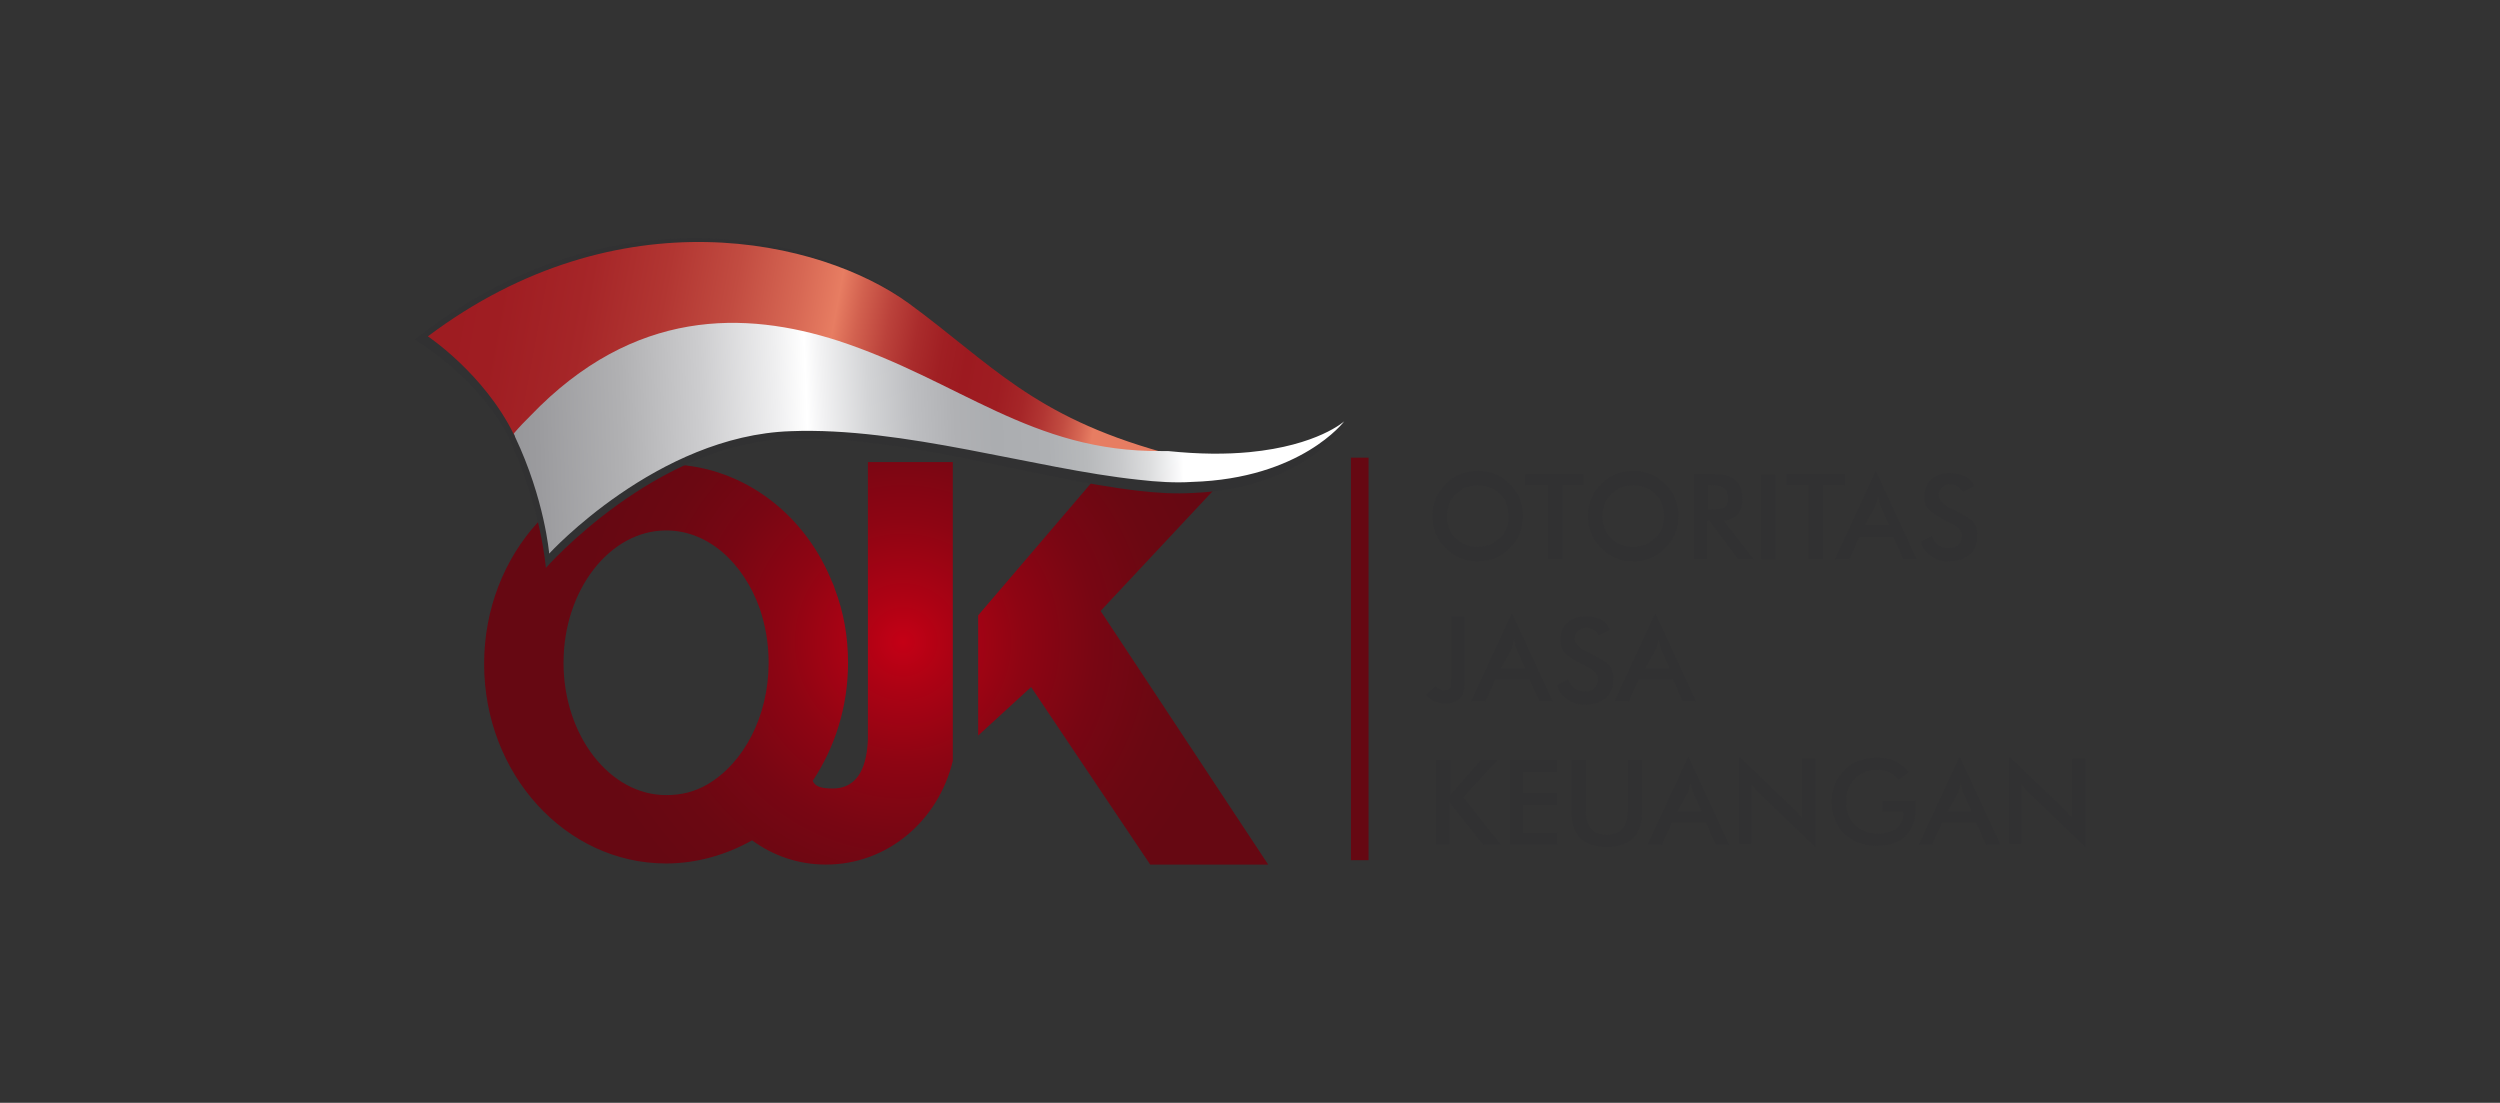 <?xml version="1.0" encoding="utf-8"?>
<!-- Generator: Adobe Illustrator 21.0.0, SVG Export Plug-In . SVG Version: 6.00 Build 0)  -->
<svg version="1.1" id="Layer_1" xmlns="http://www.w3.org/2000/svg" xmlns:xlink="http://www.w3.org/1999/xlink" x="0px" y="0px"
	 viewBox="0 0 226.7 100" style="enable-background:new 0 0 226.7 100;" xml:space="preserve">
<rect x="0" y="0" width="226.7" height="100" fill="#333333" stroke="none"/>
<style type="text/css">
	.st0{fill:url(#SVGID_1_);}
	.st1{fill:url(#SVGID_2_);}
	.st2{fill:#313132;}
	.st3{fill:none;}
	.st4{fill:url(#SVGID_3_);}
	.st5{fill:url(#SVGID_4_);}
	.st6{fill:#660812;}
</style>
<g>
	<g>
		<radialGradient id="SVGID_1_" cx="81.888" cy="58.204" r="29.44" gradientUnits="userSpaceOnUse">
			<stop  offset="0" style="stop-color:#C40015"/>
			<stop  offset="0.143" style="stop-color:#AD0214"/>
			<stop  offset="0.371" style="stop-color:#8E0513"/>
			<stop  offset="0.595" style="stop-color:#780613"/>
			<stop  offset="0.808" style="stop-color:#6B0812"/>
			<stop  offset="1" style="stop-color:#660812"/>
		</radialGradient>
		<path class="st0" d="M78.7,41.9v12.2v1.1v11.9c-0.1,2.1-0.7,4.4-3.2,4.4c-1.1,0-1.6-0.2-1.8-0.7c2-3,3.2-6.7,3.2-10.7
			c0-2.4-0.4-4.6-1.2-6.7c-0.1-0.4-0.3-0.7-0.4-1c-2.6-6.1-8.3-10.3-14.9-10.3c-9.1,0-16.5,8.1-16.5,18.1s7.4,18.1,16.5,18.1
			c2.8,0,5.5-0.8,7.8-2.1c1.9,1.4,4.2,2.2,6.7,2.2c5.6,0,10.2-4,11.5-9.4h0v-0.1v-6V41.9H78.7z M64.2,71.1c-1.2,0.7-2.4,1-3.8,1
			c-5.1,0-9.3-5.4-9.3-12c0-6.6,4.2-12,9.3-12c3.8,0,7,2.9,8.5,7.1c0.5,1.5,0.8,3.1,0.8,4.9C69.7,65,67.4,69.2,64.2,71.1z"/>
		<radialGradient id="SVGID_2_" cx="81.887" cy="58.204" r="29.44" gradientUnits="userSpaceOnUse">
			<stop  offset="0" style="stop-color:#C40015"/>
			<stop  offset="0.143" style="stop-color:#AD0214"/>
			<stop  offset="0.371" style="stop-color:#8E0513"/>
			<stop  offset="0.595" style="stop-color:#780613"/>
			<stop  offset="0.808" style="stop-color:#6B0812"/>
			<stop  offset="1" style="stop-color:#660812"/>
		</radialGradient>
		<polygon class="st1" points="88.7,55.8 88.7,66.7 93.5,62.3 104.3,78.4 115,78.4 99.8,55.4 112.9,41.4 101,41.4 		"/>
	</g>
	<path class="st2" d="M113.3,41.8c-2.1,0.2-4.5,0.2-7.4-0.1c-0.2,0-0.3,0-0.5,0c-11.9-3.5-15.6-8.5-23.1-14.3
		c-8-6.2-27.3-10.4-44.7,3.4c0,0,5.9,3.4,8.7,9.2c0,0.1,0.1,0.2,0.1,0.3c2.7,6,3.1,11.2,3.1,11.2s9.9-11.3,22-11.7
		c10.3-0.4,22.2,3.6,31.7,4.7c1.7,0.2,3.4,0.3,5,0.2c9.9-0.4,13.7-6.1,13.7-6.1S119.5,41.1,113.3,41.8z"/>
	<g>
		<path class="st3" d="M46.7,39.3c0.5-0.6,1-1.1,1.5-1.6C47.6,38.2,47.1,38.7,46.7,39.3z"/>
		<linearGradient id="SVGID_3_" gradientUnits="userSpaceOnUse" x1="99.257" y1="38.467" x2="34.143" y2="26.316">
			<stop  offset="0" style="stop-color:#E77D62"/>
			<stop  offset="1.587320e-02" style="stop-color:#D76854"/>
			<stop  offset="4.254263e-02" style="stop-color:#C24C41"/>
			<stop  offset="7.121001e-02" style="stop-color:#B23633"/>
			<stop  offset="0.102" style="stop-color:#A62628"/>
			<stop  offset="0.138" style="stop-color:#9F1D22"/>
			<stop  offset="0.188" style="stop-color:#9D1A20"/>
			<stop  offset="0.223" style="stop-color:#A01F23"/>
			<stop  offset="0.262" style="stop-color:#AA2C2C"/>
			<stop  offset="0.303" style="stop-color:#BB423B"/>
			<stop  offset="0.345" style="stop-color:#D2614F"/>
			<stop  offset="0.376" style="stop-color:#E77D62"/>
			<stop  offset="0.43" style="stop-color:#D76854"/>
			<stop  offset="0.517" style="stop-color:#C24C41"/>
			<stop  offset="0.611" style="stop-color:#B23632"/>
			<stop  offset="0.714" style="stop-color:#A62628"/>
			<stop  offset="0.832" style="stop-color:#9F1D22"/>
			<stop  offset="1" style="stop-color:#9D1A20"/>
		</linearGradient>
		<path class="st4" d="M75.1,32.1c14.6,3.9,18.4,8.9,30.2,8.9c0.2,0,0.4,0,0.6,0c-0.2,0-0.3,0-0.5,0c-11.8-3.3-15.5-8-23-13.5
			c-8-5.8-26.3-10-43.6,3c0,0,5.1,3.4,7.8,8.9c0.5-0.6,1-1.1,1.5-1.6C57.6,27.9,66.6,29.8,75.1,32.1z"/>
		<linearGradient id="SVGID_4_" gradientUnits="userSpaceOnUse" x1="17.017" y1="41.29" x2="107.122" y2="37.85">
			<stop  offset="0" style="stop-color:#7F8083"/>
			<stop  offset="0.152" style="stop-color:#828386"/>
			<stop  offset="0.26" style="stop-color:#8B8C8F"/>
			<stop  offset="0.353" style="stop-color:#9B9B9E"/>
			<stop  offset="0.439" style="stop-color:#B1B1B3"/>
			<stop  offset="0.519" style="stop-color:#CDCDCF"/>
			<stop  offset="0.594" style="stop-color:#EFEFF0"/>
			<stop  offset="0.624" style="stop-color:#FFFFFF"/>
			<stop  offset="0.64" style="stop-color:#F2F2F3"/>
			<stop  offset="0.686" style="stop-color:#D3D4D6"/>
			<stop  offset="0.731" style="stop-color:#BDBEC1"/>
			<stop  offset="0.773" style="stop-color:#B0B1B4"/>
			<stop  offset="0.812" style="stop-color:#ABADB0"/>
			<stop  offset="0.865" style="stop-color:#AEB0B3"/>
			<stop  offset="0.903" style="stop-color:#B7B9BB"/>
			<stop  offset="0.936" style="stop-color:#C7C8CA"/>
			<stop  offset="0.967" style="stop-color:#DDDEDF"/>
			<stop  offset="0.995" style="stop-color:#F9F9FA"/>
			<stop  offset="1" style="stop-color:#FFFFFF"/>
		</linearGradient>
		<path class="st5" d="M113.3,41c-2.1,0.2-4.5,0.2-7.4-0.1c-0.2,0-0.4,0-0.6,0C93.5,41,87,34.5,76,30.9c-8.4-2.7-18.5-3-27.9,6.8
			c-0.5,0.5-1,1-1.5,1.6c0,0.1,0.1,0.2,0.1,0.3c2.7,5.7,3.1,10.6,3.1,10.6s9.8-10.7,21.9-11.1c10.2-0.4,22.1,3.4,31.5,4.4
			c1.7,0.2,3.4,0.3,4.9,0.2c9.9-0.3,13.8-5.5,13.8-5.5S119.5,40.4,113.3,41z"/>
	</g>
	<rect x="122.5" y="41.5" class="st6" width="1.6" height="36.5"/>
	<g>
		<path class="st2" d="M138.1,46.8c0,0.5-0.1,1.1-0.3,1.6c-0.2,0.5-0.5,0.9-0.9,1.3c-0.4,0.4-0.8,0.7-1.3,0.9
			c-0.5,0.2-1,0.3-1.6,0.3c-0.6,0-1.1-0.1-1.6-0.3c-0.5-0.2-0.9-0.5-1.3-0.9c-0.4-0.4-0.7-0.8-0.9-1.3c-0.2-0.5-0.3-1-0.3-1.6
			c0-0.6,0.1-1.1,0.3-1.6c0.2-0.5,0.5-0.9,0.9-1.3c0.4-0.4,0.8-0.7,1.3-0.9c0.5-0.2,1-0.3,1.6-0.3c0.6,0,1.1,0.1,1.6,0.3
			c0.5,0.2,0.9,0.5,1.3,0.9c0.4,0.4,0.7,0.8,0.9,1.3S138.1,46.3,138.1,46.8z M136.8,46.8c0-0.4-0.1-0.8-0.2-1.1
			c-0.1-0.4-0.3-0.7-0.6-0.9c-0.3-0.3-0.6-0.5-0.9-0.6c-0.3-0.1-0.7-0.2-1.1-0.2c-0.4,0-0.7,0.1-1.1,0.2c-0.3,0.1-0.6,0.4-0.9,0.6
			c-0.3,0.3-0.5,0.6-0.6,0.9c-0.1,0.4-0.2,0.7-0.2,1.1c0,0.4,0.1,0.8,0.2,1.1c0.1,0.3,0.3,0.7,0.6,0.9c0.3,0.3,0.6,0.5,0.9,0.6
			c0.3,0.1,0.7,0.2,1.1,0.2c0.4,0,0.7-0.1,1.1-0.2c0.3-0.1,0.6-0.4,0.9-0.6s0.5-0.6,0.6-0.9C136.8,47.6,136.8,47.2,136.8,46.8z"/>
		<path class="st2" d="M141.7,44v6.7h-1.3V44h-2.1V43h5.3V44H141.7z"/>
		<path class="st2" d="M152.2,46.8c0,0.5-0.1,1.1-0.3,1.6c-0.2,0.5-0.5,0.9-0.9,1.3c-0.4,0.4-0.8,0.7-1.3,0.9
			c-0.5,0.2-1,0.3-1.6,0.3c-0.6,0-1.1-0.1-1.6-0.3c-0.5-0.2-0.9-0.5-1.3-0.9c-0.4-0.4-0.7-0.8-0.9-1.3c-0.2-0.5-0.3-1-0.3-1.6
			c0-0.6,0.1-1.1,0.3-1.6c0.2-0.5,0.5-0.9,0.9-1.3c0.4-0.4,0.8-0.7,1.3-0.9c0.5-0.2,1-0.3,1.6-0.3s1.1,0.1,1.6,0.3
			c0.5,0.2,0.9,0.5,1.3,0.9c0.4,0.4,0.7,0.8,0.9,1.3C152.1,45.8,152.2,46.3,152.2,46.8z M150.9,46.8c0-0.4-0.1-0.8-0.2-1.1
			c-0.1-0.4-0.3-0.7-0.6-0.9c-0.3-0.3-0.6-0.5-0.9-0.6s-0.7-0.2-1.1-0.2c-0.4,0-0.7,0.1-1.1,0.2c-0.3,0.1-0.6,0.4-0.9,0.6
			c-0.3,0.3-0.5,0.6-0.6,0.9c-0.1,0.4-0.2,0.7-0.2,1.1c0,0.4,0.1,0.8,0.2,1.1c0.1,0.3,0.3,0.7,0.6,0.9c0.3,0.3,0.6,0.5,0.9,0.6
			c0.3,0.1,0.7,0.2,1.1,0.2c0.4,0,0.7-0.1,1.1-0.2c0.3-0.1,0.6-0.4,0.9-0.6s0.5-0.6,0.6-0.9C150.8,47.6,150.9,47.2,150.9,46.8z"/>
		<path class="st2" d="M154.8,47.2v3.5h-1.2V43h1.7c0.5,0,0.9,0,1.2,0.1c0.3,0.1,0.5,0.2,0.7,0.3c0.2,0.2,0.4,0.4,0.6,0.7
			c0.1,0.3,0.2,0.6,0.2,1c0,0.6-0.1,1.1-0.4,1.5c-0.3,0.3-0.7,0.6-1.3,0.6l2.7,3.5h-1.4l-2.6-3.5H154.8z M154.9,46.2h0.2
			c0.7,0,1.1-0.1,1.3-0.2c0.2-0.2,0.3-0.4,0.3-0.8c0-0.4-0.1-0.7-0.3-0.9c-0.2-0.2-0.7-0.3-1.3-0.3h-0.2V46.2z"/>
		<path class="st2" d="M159.7,50.7V43h1.3v7.7H159.7z"/>
		<path class="st2" d="M165.3,44v6.7H164V44h-2V43h5.3V44H165.3z"/>
		<path class="st2" d="M172.6,50.7l-0.9-2h-3.1l-0.9,2h-1.3l3.7-8l3.7,8H172.6z M169.1,47.6h2.2l-0.8-1.8c0-0.1-0.1-0.2-0.1-0.4
			c0-0.1-0.1-0.3-0.1-0.5c0,0.2-0.1,0.3-0.1,0.5c0,0.1-0.1,0.3-0.1,0.4L169.1,47.6z"/>
		<path class="st2" d="M174.2,49.1l1-0.5c0.1,0.3,0.3,0.6,0.5,0.8c0.3,0.2,0.6,0.3,1,0.3c0.4,0,0.7-0.1,0.9-0.3
			c0.2-0.2,0.3-0.5,0.3-0.8c0-0.5-0.4-0.9-1.1-1.2c-0.1-0.1-0.2-0.1-0.2-0.1c-0.8-0.4-1.4-0.8-1.7-1.1c-0.3-0.3-0.4-0.7-0.4-1.2
			c0-0.6,0.2-1.1,0.6-1.5c0.4-0.4,1-0.6,1.7-0.6c0.6,0,1,0.1,1.4,0.3c0.4,0.2,0.7,0.5,0.8,0.9l-1,0.5c-0.2-0.2-0.3-0.4-0.5-0.5
			c-0.2-0.1-0.4-0.2-0.6-0.2c-0.3,0-0.6,0.1-0.8,0.3c-0.2,0.2-0.3,0.4-0.3,0.7c0,0.5,0.4,0.9,1.3,1.3c0.1,0,0.1,0.1,0.2,0.1
			c0.8,0.4,1.3,0.7,1.6,1c0.3,0.3,0.4,0.8,0.4,1.3c0,0.7-0.2,1.3-0.7,1.7c-0.5,0.4-1.1,0.6-1.9,0.6c-0.7,0-1.2-0.2-1.6-0.5
			C174.6,50.1,174.3,49.7,174.2,49.1z"/>
		<path class="st2" d="M130.2,62.2c0.1,0.2,0.3,0.3,0.4,0.3c0.1,0.1,0.2,0.1,0.4,0.1c0.2,0,0.4-0.1,0.5-0.2c0.1-0.2,0.1-0.5,0.1-0.9
			v-5.6h1.2v6c0,0.7-0.1,1.1-0.4,1.4c-0.3,0.3-0.7,0.5-1.4,0.5c-0.3,0-0.6-0.1-0.9-0.2c-0.3-0.1-0.5-0.3-0.8-0.6L130.2,62.2z"/>
		<path class="st2" d="M139.6,63.6l-0.9-2h-3.1l-0.9,2h-1.3l3.7-8l3.7,8H139.6z M136.1,60.6h2.2l-0.8-1.8c0-0.1-0.1-0.2-0.1-0.4
			c0-0.1-0.1-0.3-0.1-0.5c0,0.2-0.1,0.3-0.1,0.5c0,0.1-0.1,0.3-0.1,0.4L136.1,60.6z"/>
		<path class="st2" d="M141.2,62.1l1-0.5c0.1,0.3,0.3,0.6,0.5,0.8c0.3,0.2,0.6,0.3,1,0.3c0.4,0,0.7-0.1,0.9-0.3
			c0.2-0.2,0.3-0.5,0.3-0.8c0-0.5-0.4-0.9-1.1-1.2c-0.1-0.1-0.2-0.1-0.2-0.1c-0.8-0.4-1.4-0.8-1.7-1.1c-0.3-0.3-0.4-0.7-0.4-1.2
			c0-0.6,0.2-1.1,0.6-1.5c0.4-0.4,1-0.6,1.7-0.6c0.6,0,1,0.1,1.4,0.3c0.4,0.2,0.6,0.5,0.8,0.9l-1,0.5c-0.2-0.2-0.3-0.4-0.5-0.5
			c-0.2-0.1-0.4-0.2-0.6-0.2c-0.3,0-0.6,0.1-0.8,0.3c-0.2,0.2-0.3,0.4-0.3,0.7c0,0.5,0.4,0.9,1.3,1.3c0.1,0,0.1,0.1,0.2,0.1
			c0.8,0.4,1.3,0.7,1.6,1c0.3,0.3,0.4,0.8,0.4,1.3c0,0.7-0.2,1.3-0.7,1.7c-0.5,0.4-1.1,0.6-1.9,0.6c-0.7,0-1.2-0.2-1.6-0.5
			C141.6,63.1,141.3,62.6,141.2,62.1z"/>
		<path class="st2" d="M152.6,63.6l-0.9-2h-3.1l-0.9,2h-1.3l3.7-8l3.7,8H152.6z M149.2,60.6h2.2l-0.8-1.8c0-0.1-0.1-0.2-0.1-0.4
			c0-0.1-0.1-0.3-0.1-0.5c0,0.2-0.1,0.3-0.1,0.5c0,0.1-0.1,0.3-0.1,0.4L149.2,60.6z"/>
		<path class="st2" d="M130.2,76.6v-7.7h1.3v3.2l2.8-3.2h1.5l-3.1,3.4l3.4,4.3h-1.6l-3.1-3.9v3.9H130.2z"/>
		<path class="st2" d="M136.9,76.6v-7.7h4.3v1.1h-3.1v1.9h3.1V73h-3.1v2.5h3.1v1.1H136.9z"/>
		<path class="st2" d="M142.6,68.9h1.2v4.7c0,0.7,0.2,1.2,0.5,1.6c0.3,0.3,0.8,0.5,1.4,0.5c0.6,0,1.1-0.2,1.4-0.5
			c0.3-0.4,0.5-0.9,0.5-1.6v-4.7h1.3v4.8c0,1-0.3,1.8-0.8,2.3c-0.5,0.5-1.3,0.8-2.4,0.8c-1.1,0-1.9-0.3-2.4-0.8
			c-0.5-0.5-0.8-1.3-0.8-2.3V68.9z"/>
		<path class="st2" d="M155.6,76.6l-0.9-2h-3.1l-0.9,2h-1.3l3.7-8l3.7,8H155.6z M152.1,73.6h2.2l-0.8-1.8c0-0.1-0.1-0.2-0.1-0.4
			c0-0.1-0.1-0.3-0.1-0.5c0,0.2-0.1,0.3-0.1,0.5c0,0.1-0.1,0.3-0.1,0.4L152.1,73.6z"/>
		<path class="st2" d="M157.7,76.6v-8l4.9,4.7c0.1,0.1,0.3,0.3,0.4,0.4c0.1,0.2,0.3,0.3,0.4,0.5v-5.4h1.2v8l-5-4.8
			c-0.1-0.1-0.3-0.3-0.4-0.4c-0.1-0.1-0.2-0.3-0.4-0.5v5.4H157.7z"/>
		<path class="st2" d="M170.6,72.6h3.1c0,0.1,0,0.1,0,0.2c0,0.3,0,0.4,0,0.5c0,1.1-0.3,1.9-0.9,2.5c-0.6,0.6-1.5,0.9-2.6,0.9
			c-0.6,0-1.2-0.1-1.7-0.3c-0.5-0.2-0.9-0.5-1.3-0.8c-0.4-0.4-0.6-0.8-0.8-1.3c-0.2-0.5-0.3-1-0.3-1.6c0-0.6,0.1-1.1,0.3-1.6
			c0.2-0.5,0.5-0.9,0.9-1.3c0.4-0.4,0.8-0.7,1.3-0.8c0.5-0.2,1-0.3,1.6-0.3c0.6,0,1.2,0.1,1.6,0.3c0.5,0.2,0.9,0.6,1.3,1l-0.9,0.7
			c-0.3-0.3-0.6-0.5-0.9-0.7c-0.3-0.1-0.7-0.2-1.1-0.2c-0.8,0-1.5,0.3-2,0.8c-0.5,0.5-0.8,1.2-0.8,2.1c0,0.9,0.3,1.6,0.8,2.1
			c0.5,0.5,1.2,0.8,2.1,0.8c0.7,0,1.3-0.2,1.7-0.5c0.4-0.3,0.6-0.8,0.6-1.4v-0.1h-1.9V72.6z"/>
		<path class="st2" d="M180.1,76.6l-0.9-2h-3.1l-0.9,2H174l3.7-8l3.7,8H180.1z M176.6,73.6h2.2l-0.8-1.8c0-0.1-0.1-0.2-0.1-0.4
			c0-0.1-0.1-0.3-0.1-0.5c0,0.2-0.1,0.3-0.1,0.5c0,0.1-0.1,0.3-0.1,0.4L176.6,73.6z"/>
		<path class="st2" d="M182.2,76.6v-8l4.9,4.7c0.1,0.1,0.3,0.3,0.4,0.4c0.1,0.2,0.3,0.3,0.4,0.5v-5.4h1.2v8l-5-4.8
			c-0.1-0.1-0.3-0.3-0.4-0.4c-0.1-0.1-0.2-0.3-0.4-0.5v5.4H182.2z"/>
	</g>
</g>
</svg>
